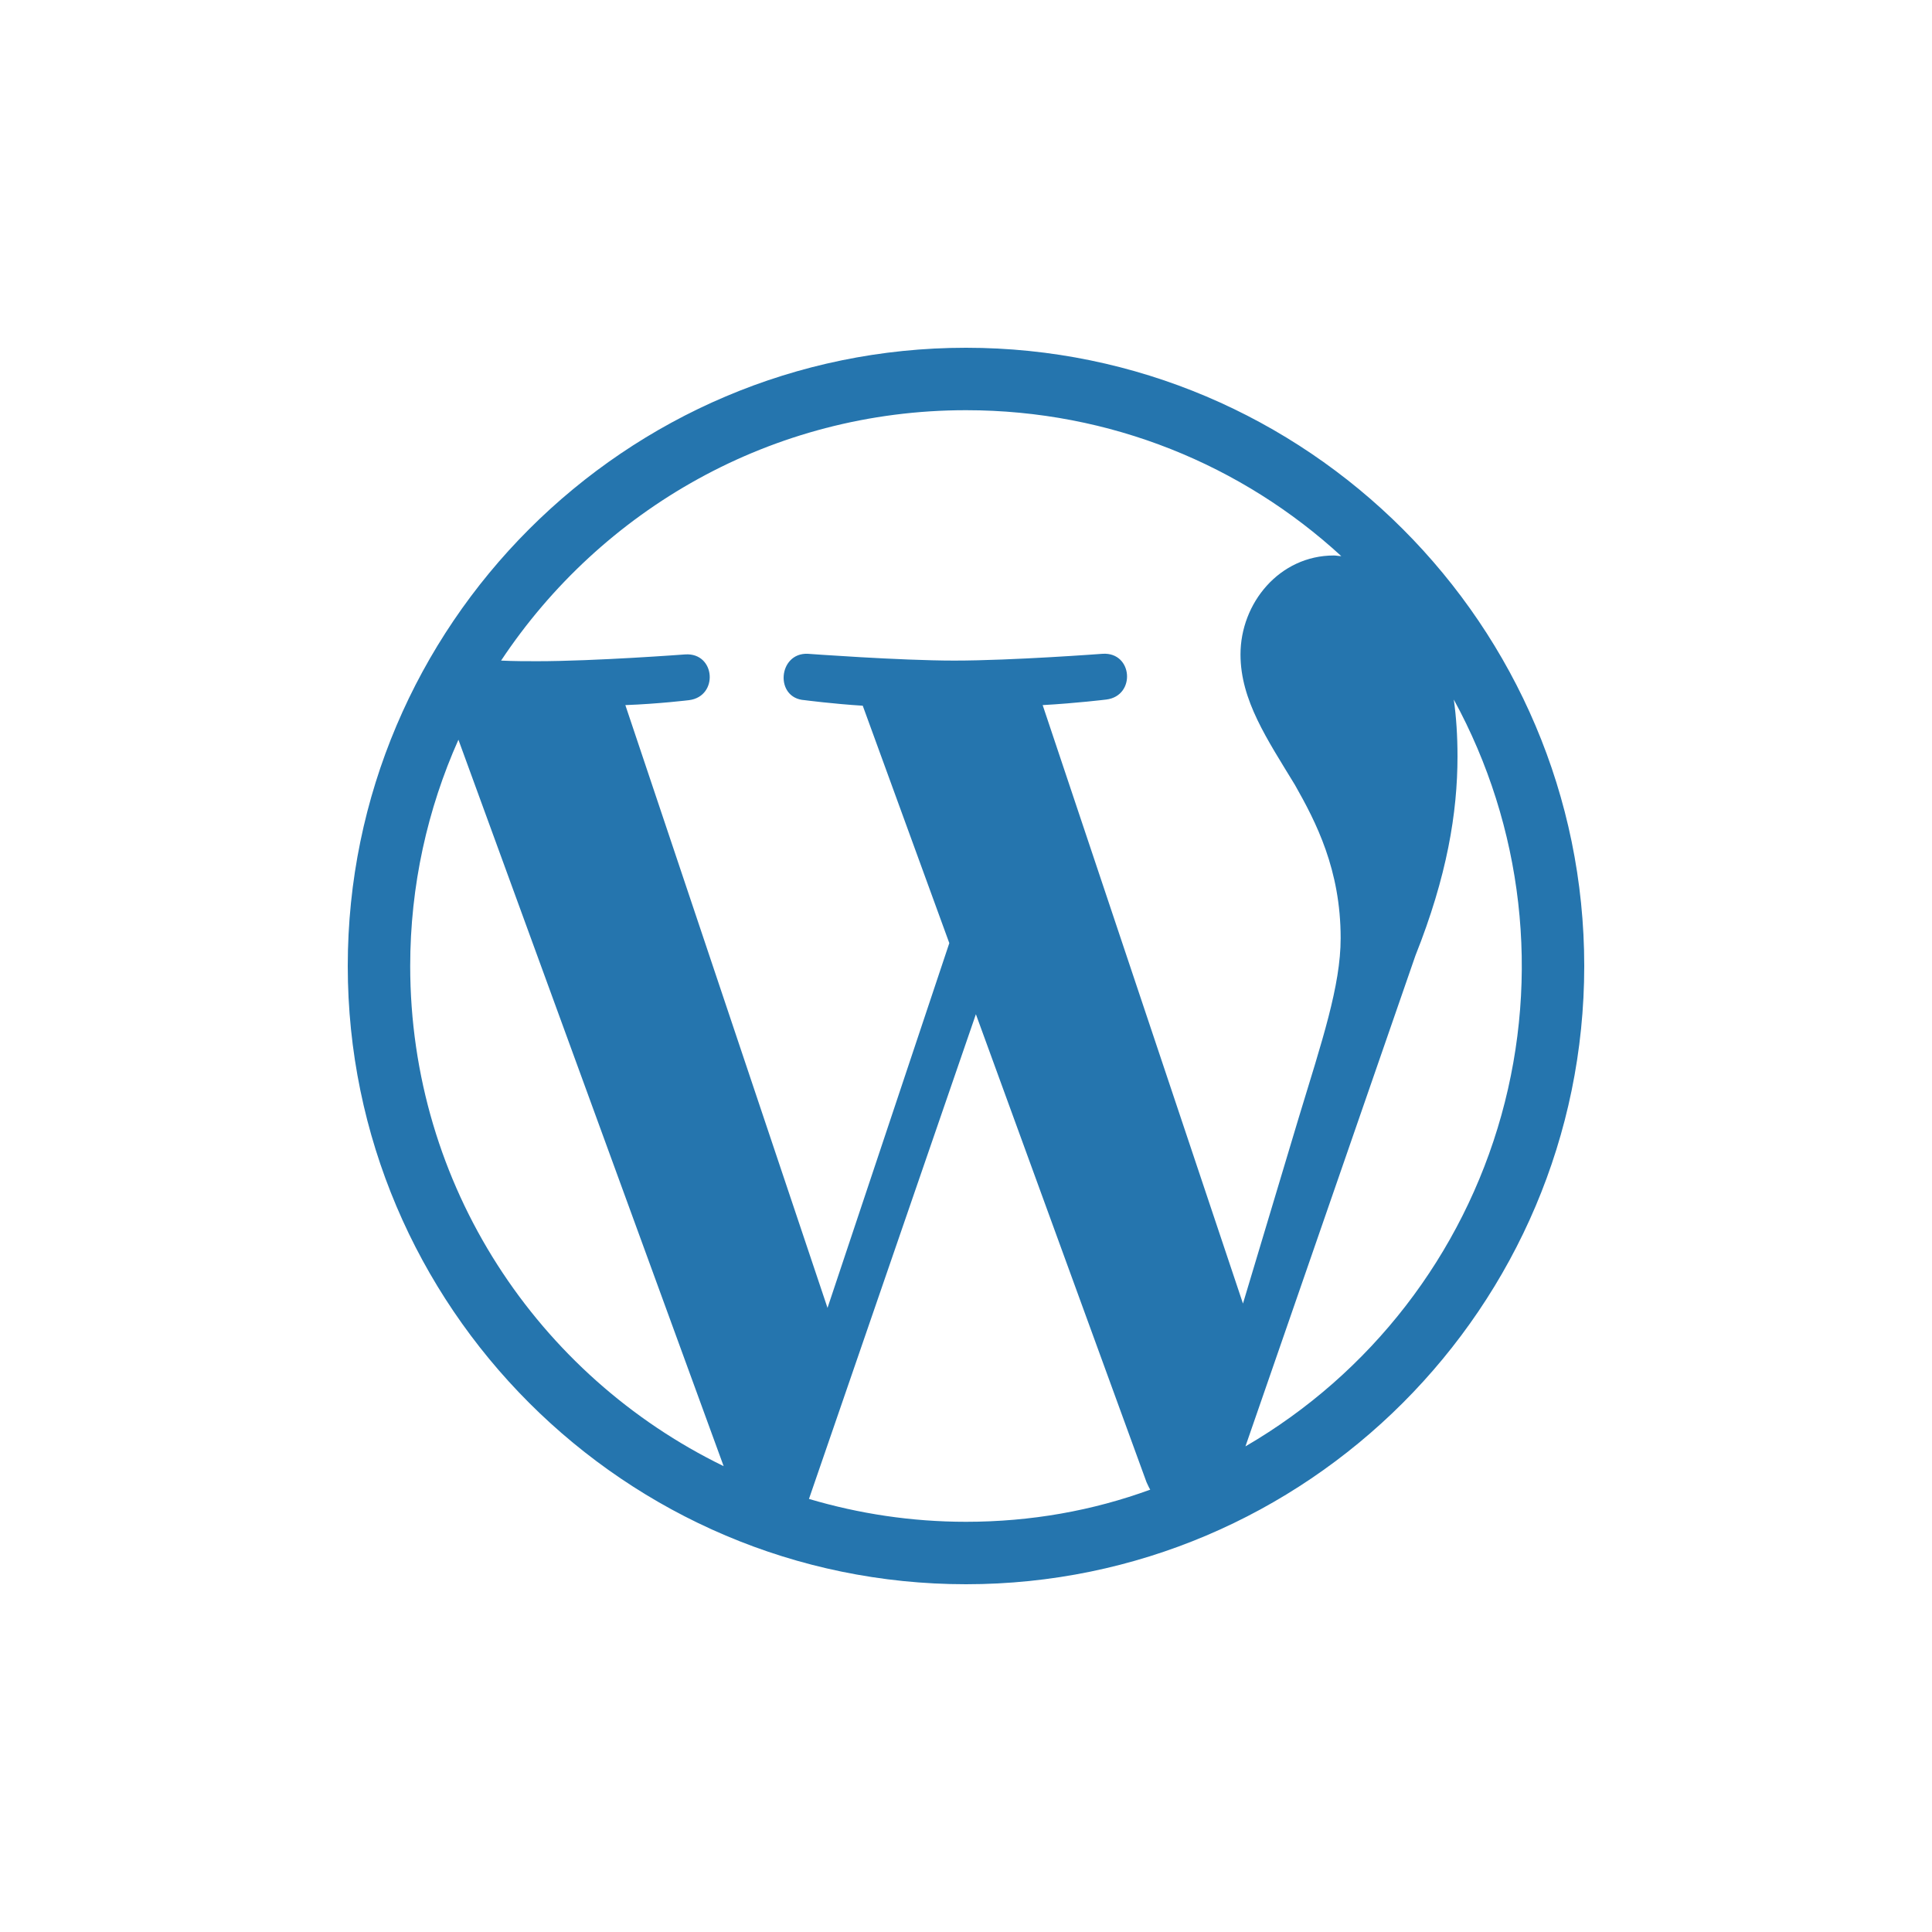 <svg width="100" height="100" viewBox="0 0 100 100" fill="none" xmlns="http://www.w3.org/2000/svg">
<path d="M50 18C32.368 18 18 32.368 18 50C18 67.632 32.368 82 50 82C67.632 82 82 67.632 82 50C82 32.368 67.632 18 50 18ZM21.232 50C21.232 45.84 22.128 41.872 23.728 38.288L37.456 75.888C27.856 71.216 21.232 61.392 21.232 50ZM50 78.768C47.184 78.768 44.464 78.352 41.872 77.584L50.512 52.496L59.344 76.72C59.408 76.848 59.472 77.008 59.536 77.104C56.56 78.192 53.36 78.768 50 78.768ZM53.968 36.496C55.696 36.4 57.264 36.208 57.264 36.208C58.8 36.016 58.64 33.744 57.072 33.84C57.072 33.84 52.4 34.192 49.392 34.192C46.576 34.192 41.808 33.84 41.808 33.84C40.272 33.776 40.08 36.144 41.648 36.24C41.648 36.24 43.12 36.432 44.656 36.528L49.136 48.816L42.832 67.696L32.368 36.496C34.096 36.432 35.664 36.24 35.664 36.24C37.2 36.048 37.04 33.776 35.472 33.872C35.472 33.872 30.8 34.224 27.792 34.224C27.248 34.224 26.608 34.224 25.936 34.192C31.12 26.384 39.952 21.232 50 21.232C57.488 21.232 64.304 24.08 69.424 28.784C69.296 28.784 69.168 28.752 69.04 28.752C66.224 28.752 64.208 31.216 64.208 33.872C64.208 36.24 65.584 38.256 67.024 40.624C68.112 42.544 69.392 45.008 69.392 48.56C69.392 51.024 68.432 53.872 67.216 57.872L64.336 67.472L53.968 36.496ZM75.248 36.208C78.841 42.786 79.724 50.507 77.71 57.727C75.696 64.947 70.943 71.095 64.464 74.864L73.264 49.456C74.896 45.36 75.44 42.064 75.44 39.152C75.44 38.096 75.376 37.104 75.248 36.208Z" fill="#2575AE"/>
</svg>
